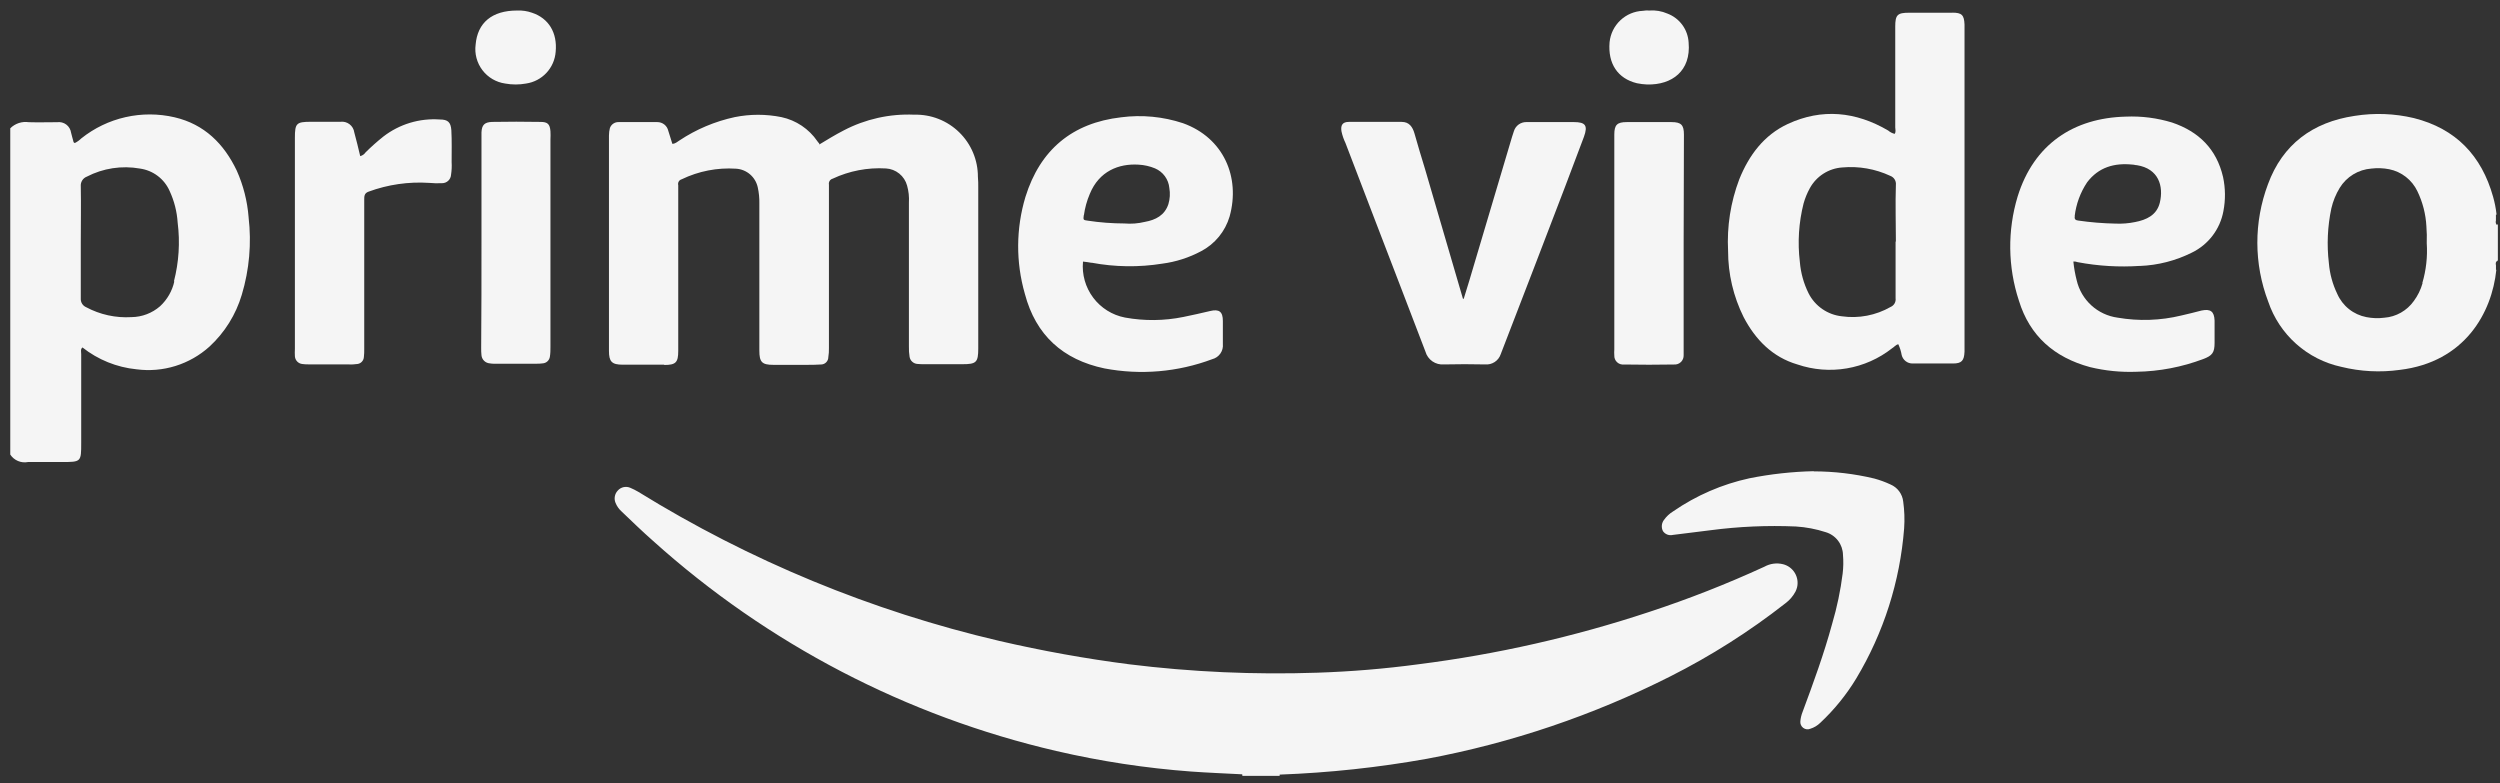 <svg width="166" height="52" viewBox="0 0 166 52" fill="none" xmlns="http://www.w3.org/2000/svg">
<rect x="0" y="0" width="166" height="52" fill="#333333" stroke="none"/>
<path d="M97.183 19.866L97.557 18.651C98.504 15.451 99.452 12.274 100.403 9.077L100.525 8.704C100.579 8.528 100.689 8.375 100.838 8.267C100.987 8.16 101.167 8.103 101.351 8.106H104.496C105.282 8.106 105.443 8.334 105.176 9.077L103.938 12.356C102.558 15.946 101.186 19.559 99.79 23.149C99.751 23.271 99.688 23.396 99.648 23.518C99.577 23.731 99.436 23.914 99.249 24.037C99.061 24.16 98.838 24.217 98.614 24.198C97.707 24.177 96.799 24.177 95.89 24.198C95.615 24.223 95.34 24.151 95.113 23.995C94.886 23.838 94.722 23.607 94.647 23.341C94.132 21.981 93.597 20.589 93.075 19.237C91.836 15.997 90.578 12.757 89.34 9.498C89.219 9.248 89.129 8.984 89.072 8.712C89.009 8.299 89.155 8.094 89.564 8.094C90.743 8.094 91.923 8.094 93.075 8.094C93.57 8.094 93.794 8.425 93.92 8.857C94.148 9.644 94.372 10.43 94.62 11.216C95.469 14.082 96.291 16.972 97.14 19.838C97.116 19.838 97.14 19.838 97.179 19.838L97.183 19.866Z" fill="#F5F5F5"/>
<path d="M111.794 16.155V23.582C111.798 23.666 111.784 23.751 111.753 23.829C111.722 23.908 111.675 23.979 111.614 24.038C111.553 24.097 111.481 24.142 111.401 24.17C111.322 24.199 111.237 24.21 111.153 24.203C110.04 24.223 108.943 24.223 107.831 24.203C107.748 24.212 107.664 24.204 107.584 24.177C107.505 24.151 107.433 24.107 107.372 24.05C107.311 23.993 107.263 23.923 107.232 23.846C107.2 23.768 107.186 23.685 107.19 23.602C107.18 23.471 107.18 23.34 107.19 23.209V8.933C107.19 8.292 107.375 8.107 108.016 8.107H110.988C111.625 8.107 111.813 8.292 111.813 8.933L111.794 16.155Z" fill="#F5F5F5"/>
<path d="M109.503 0.699C109.92 0.665 110.338 0.736 110.722 0.904C111.117 1.054 111.459 1.315 111.709 1.657C111.958 1.998 112.102 2.404 112.125 2.826C112.29 4.702 111.028 5.649 109.373 5.61C109.144 5.601 108.917 5.574 108.693 5.527C107.415 5.217 106.754 4.226 106.876 2.803C106.932 2.247 107.186 1.731 107.592 1.348C107.998 0.965 108.528 0.742 109.086 0.719C109.229 0.693 109.374 0.686 109.518 0.699H109.503Z" fill="#F5F5F5"/>
<path d="M165.811 14.873V14.956C165.769 14.918 165.739 14.869 165.724 14.815C165.71 14.76 165.711 14.703 165.729 14.649V14.484C165.729 14.484 165.728 14.46 165.748 14.46H165.729V14.256H165.768C165.768 14.256 165.768 14.256 165.768 14.217C165.724 13.826 165.648 13.439 165.54 13.061C164.777 10.336 163.067 8.54 160.279 7.84C158.991 7.535 157.655 7.486 156.348 7.694C153.56 8.107 151.559 9.593 150.592 12.235C149.647 14.749 149.654 17.522 150.611 20.032C150.977 21.11 151.615 22.076 152.465 22.833C153.314 23.591 154.346 24.116 155.459 24.357C156.728 24.67 158.045 24.74 159.34 24.561C163.664 24.046 165.465 20.763 165.756 17.916H165.732V17.629C165.713 17.504 165.693 17.401 165.815 17.319V17.358C165.822 17.328 165.837 17.299 165.858 17.276V14.917C165.858 14.917 165.811 14.897 165.811 14.873ZM160.857 18.805C160.738 19.23 160.542 19.63 160.279 19.985C160.054 20.303 159.76 20.568 159.421 20.76C159.081 20.953 158.703 21.068 158.313 21.097C157.921 21.147 157.522 21.134 157.134 21.058C156.709 20.977 156.309 20.794 155.971 20.524C155.632 20.254 155.365 19.906 155.192 19.509C154.883 18.868 154.695 18.177 154.637 17.468C154.493 16.256 154.549 15.029 154.802 13.835C154.913 13.355 155.1 12.896 155.357 12.475C155.58 12.11 155.888 11.803 156.254 11.58C156.619 11.357 157.033 11.225 157.46 11.193C157.853 11.147 158.251 11.161 158.64 11.237C159.045 11.317 159.425 11.492 159.751 11.746C160.076 12 160.338 12.326 160.515 12.699C160.868 13.429 161.071 14.221 161.113 15.031C161.142 15.402 161.15 15.775 161.136 16.147C161.195 17.037 161.097 17.93 160.845 18.785L160.857 18.805Z" fill="#F5F5F5"/>
<path d="M129.642 0.845H126.771C125.985 0.845 125.844 0.986 125.844 1.773V8.456C125.844 8.602 125.906 8.747 125.804 8.889C125.645 8.849 125.497 8.772 125.372 8.665C123.225 7.407 120.976 7.179 118.708 8.232C117.115 8.975 116.129 10.316 115.488 11.904C114.913 13.42 114.66 15.039 114.745 16.658C114.743 18.183 115.096 19.688 115.775 21.053C116.561 22.559 117.697 23.715 119.345 24.199C120.399 24.558 121.528 24.649 122.626 24.461C123.725 24.274 124.759 23.815 125.635 23.125C125.781 23.043 125.863 22.897 126.048 22.858C126.154 23.087 126.23 23.329 126.272 23.578C126.312 23.738 126.405 23.881 126.537 23.983C126.668 24.084 126.83 24.138 126.996 24.136H127.491C128.234 24.136 128.957 24.136 129.677 24.136C130.255 24.136 130.42 23.951 130.444 23.349V1.627C130.42 0.99 130.255 0.841 129.638 0.841L129.642 0.845ZM125.867 16.029V19.803C125.883 19.922 125.86 20.044 125.8 20.148C125.74 20.253 125.648 20.334 125.537 20.381C124.556 20.942 123.416 21.161 122.297 21.002C121.831 20.952 121.384 20.785 120.998 20.518C120.612 20.251 120.299 19.892 120.088 19.473C119.765 18.821 119.568 18.114 119.51 17.389C119.353 16.093 119.437 14.778 119.757 13.512C119.856 13.161 119.994 12.822 120.17 12.502C120.385 12.107 120.696 11.773 121.075 11.531C121.454 11.289 121.888 11.147 122.337 11.118C123.426 11.021 124.522 11.214 125.513 11.676C125.634 11.72 125.736 11.802 125.803 11.911C125.871 12.019 125.901 12.147 125.887 12.274C125.844 13.552 125.887 14.79 125.887 16.048L125.867 16.029Z" fill="#F5F5F5"/>
<path d="M142.082 17.66C143.287 17.614 144.468 17.311 145.546 16.771C146.085 16.508 146.555 16.122 146.918 15.644C147.281 15.166 147.526 14.609 147.634 14.019C147.779 13.269 147.771 12.497 147.61 11.75C147.178 9.895 146.002 8.739 144.229 8.137C143.234 7.832 142.194 7.699 141.155 7.744C137.687 7.827 135.045 9.58 133.971 13.048C133.289 15.306 133.318 17.719 134.054 19.96C134.777 22.319 136.413 23.734 138.772 24.375C139.784 24.621 140.825 24.725 141.866 24.685C143.384 24.66 144.885 24.373 146.305 23.836C146.903 23.612 147.048 23.404 147.048 22.763V21.281C147.024 20.679 146.777 20.494 146.179 20.62C145.727 20.742 145.291 20.844 144.838 20.95C143.453 21.286 142.013 21.334 140.608 21.092C139.959 21.003 139.352 20.72 138.868 20.279C138.384 19.838 138.044 19.261 137.895 18.623C137.788 18.21 137.713 17.789 137.671 17.365C137.769 17.356 137.867 17.371 137.958 17.408C139.318 17.665 140.705 17.748 142.086 17.656L142.082 17.66ZM137.758 14.357C137.851 13.553 138.134 12.782 138.583 12.108C139.346 11.098 140.4 10.807 141.595 10.929C141.697 10.929 141.78 10.968 141.886 10.968C143.329 11.196 143.679 12.352 143.411 13.464C143.203 14.29 142.523 14.601 141.76 14.746C141.34 14.832 140.911 14.866 140.482 14.848C139.647 14.832 138.813 14.764 137.986 14.644C137.809 14.624 137.726 14.542 137.769 14.357H137.758Z" fill="#F5F5F5"/>
<path d="M82.46 51.413C81.332 51.354 80.207 51.311 79.079 51.229C76.071 51.005 73.085 50.55 70.146 49.868C60.186 47.558 50.974 42.76 43.372 35.923C42.648 35.286 41.968 34.625 41.268 33.957C41.097 33.803 40.962 33.612 40.875 33.399C40.816 33.262 40.798 33.111 40.824 32.964C40.85 32.817 40.918 32.681 41.021 32.573C41.121 32.459 41.255 32.38 41.404 32.347C41.552 32.314 41.707 32.328 41.846 32.388C42.03 32.465 42.209 32.555 42.381 32.656C49.786 37.234 57.886 40.579 66.364 42.559C69.216 43.22 72.085 43.736 74.97 44.108C79.117 44.622 83.297 44.809 87.473 44.667C89.717 44.593 91.955 44.407 94.18 44.108C99.381 43.45 104.506 42.288 109.482 40.641C112.095 39.783 114.658 38.777 117.157 37.629C117.534 37.419 117.976 37.36 118.395 37.464C118.723 37.547 119.004 37.755 119.178 38.045C119.352 38.335 119.404 38.681 119.323 39.009C119.298 39.103 119.264 39.193 119.221 39.28C119.057 39.591 118.824 39.859 118.541 40.067C116.161 41.93 113.604 43.554 110.906 44.914C105.806 47.49 100.367 49.332 94.75 50.383C91.525 50.96 88.263 51.311 84.988 51.433H84.969V51.516H82.492V51.433L82.46 51.413ZM120.432 31.299C121.787 31.3 123.137 31.459 124.454 31.775C124.822 31.875 125.182 32.006 125.527 32.168C125.757 32.265 125.956 32.421 126.105 32.621C126.253 32.821 126.346 33.057 126.373 33.304C126.455 33.892 126.476 34.486 126.435 35.078C126.163 38.601 125.076 42.013 123.259 45.044C122.6 46.134 121.794 47.127 120.864 47.997C120.678 48.178 120.452 48.313 120.204 48.39C120.127 48.422 120.044 48.433 119.961 48.423C119.879 48.413 119.801 48.381 119.734 48.331C119.668 48.282 119.615 48.216 119.582 48.14C119.548 48.064 119.535 47.981 119.543 47.898C119.561 47.685 119.61 47.476 119.689 47.277C120.408 45.339 121.112 43.42 121.655 41.419C121.978 40.325 122.212 39.206 122.354 38.073C122.402 37.663 122.409 37.25 122.374 36.839C122.367 36.498 122.251 36.167 122.043 35.897C121.835 35.626 121.546 35.428 121.218 35.333C120.581 35.126 119.921 35.001 119.252 34.959C117.358 34.877 115.459 34.96 113.579 35.207L111.082 35.518C110.96 35.548 110.832 35.541 110.714 35.497C110.596 35.453 110.494 35.373 110.422 35.27C110.361 35.153 110.335 35.021 110.346 34.889C110.357 34.758 110.405 34.632 110.485 34.527C110.65 34.294 110.861 34.097 111.106 33.949C112.631 32.897 114.347 32.153 116.158 31.759C117.566 31.477 118.996 31.32 120.432 31.287V31.299Z" fill="#F5F5F5"/>
<path d="M16.507 14.421C16.423 13.352 16.157 12.306 15.72 11.327C14.871 9.549 13.574 8.252 11.592 7.788C10.521 7.539 9.408 7.536 8.336 7.778C7.263 8.02 6.26 8.502 5.4 9.188C5.273 9.313 5.127 9.418 4.967 9.498C4.924 9.475 4.885 9.455 4.885 9.435C4.822 9.227 4.779 9.023 4.72 8.814C4.705 8.707 4.67 8.604 4.615 8.511C4.561 8.417 4.488 8.336 4.402 8.271C4.315 8.206 4.217 8.158 4.112 8.132C4.008 8.105 3.899 8.099 3.792 8.114C3.171 8.114 2.53 8.134 1.912 8.114C1.69 8.081 1.463 8.1 1.249 8.17C1.035 8.241 0.841 8.36 0.682 8.519C0.682 15.742 0.682 22.984 0.682 30.183C0.806 30.374 0.985 30.523 1.196 30.611C1.406 30.7 1.638 30.723 1.861 30.678C2.604 30.678 3.348 30.678 4.091 30.678C5.392 30.678 5.392 30.678 5.392 29.4V23.503C5.392 23.361 5.329 23.196 5.475 23.07C6.507 23.886 7.751 24.39 9.06 24.521C9.929 24.636 10.812 24.561 11.649 24.301C12.486 24.041 13.257 23.602 13.908 23.015C14.921 22.082 15.663 20.892 16.055 19.571C16.555 17.907 16.709 16.158 16.507 14.433V14.421ZM72.485 17.444C74.032 17.734 75.618 17.756 77.172 17.507C78.074 17.389 78.948 17.11 79.751 16.681C80.206 16.444 80.608 16.117 80.933 15.72C81.259 15.324 81.501 14.866 81.646 14.374C82.37 11.771 81.253 9.152 78.552 8.181C77.231 7.743 75.828 7.609 74.447 7.788C71.188 8.162 69.061 9.954 68.09 13.072C67.459 15.169 67.445 17.404 68.05 19.508C68.774 22.261 70.586 23.884 73.331 24.462C75.73 24.919 78.208 24.706 80.494 23.849C80.713 23.793 80.904 23.66 81.034 23.474C81.163 23.289 81.221 23.063 81.198 22.838C81.198 22.343 81.198 21.828 81.198 21.313C81.198 20.692 80.95 20.507 80.353 20.652C79.755 20.798 79.173 20.92 78.576 21.046C77.298 21.306 75.982 21.319 74.699 21.085C73.856 20.923 73.103 20.452 72.588 19.765C72.073 19.078 71.831 18.224 71.911 17.369C72.096 17.393 72.305 17.413 72.489 17.452L72.485 17.444ZM44.095 24.215H41.343C40.62 24.215 40.435 24.006 40.435 23.306V8.995C40.434 8.828 40.456 8.662 40.498 8.5C40.54 8.382 40.618 8.281 40.721 8.21C40.824 8.14 40.947 8.103 41.072 8.107H43.651C43.819 8.107 43.982 8.164 44.114 8.269C44.245 8.374 44.337 8.521 44.374 8.685C44.476 8.975 44.539 9.243 44.642 9.549C44.85 9.549 44.972 9.408 45.117 9.325C46.233 8.583 47.479 8.058 48.789 7.776C49.811 7.571 50.862 7.571 51.884 7.776C52.859 7.984 53.717 8.56 54.278 9.384C54.314 9.438 54.356 9.487 54.404 9.53C54.38 9.53 54.404 9.53 54.404 9.593C54.919 9.282 55.453 8.952 56.012 8.665C57.455 7.907 59.074 7.545 60.702 7.615C61.253 7.6 61.802 7.695 62.315 7.896C62.829 8.097 63.297 8.399 63.691 8.784C64.086 9.169 64.399 9.629 64.612 10.138C64.826 10.646 64.934 11.192 64.933 11.743C64.953 11.976 64.96 12.21 64.956 12.443V23.133C64.956 24.061 64.831 24.183 63.903 24.183H61.386C61.221 24.186 61.056 24.18 60.891 24.163C60.768 24.149 60.653 24.096 60.564 24.011C60.474 23.926 60.415 23.814 60.396 23.692C60.36 23.465 60.345 23.236 60.352 23.008V13.454C60.375 13.072 60.334 12.689 60.23 12.321C60.145 12.009 59.964 11.731 59.712 11.527C59.46 11.323 59.15 11.203 58.827 11.185C57.609 11.113 56.392 11.346 55.288 11.865C55.205 11.887 55.133 11.94 55.087 12.013C55.042 12.086 55.025 12.174 55.041 12.258V23.11C55.047 23.311 55.034 23.512 55.001 23.711C55.002 23.778 54.988 23.844 54.962 23.905C54.936 23.966 54.897 24.021 54.849 24.067C54.801 24.113 54.744 24.149 54.682 24.172C54.619 24.195 54.553 24.206 54.486 24.203C54.176 24.226 53.865 24.226 53.535 24.226H51.349C50.586 24.226 50.421 24.038 50.421 23.275V13.513C50.429 13.152 50.393 12.791 50.315 12.439C50.242 12.104 50.062 11.801 49.802 11.577C49.541 11.354 49.215 11.221 48.872 11.201C47.628 11.12 46.385 11.363 45.263 11.905C45.181 11.927 45.11 11.98 45.068 12.054C45.025 12.128 45.013 12.215 45.035 12.298V23.306C45.035 24.069 44.87 24.234 44.107 24.234L44.095 24.215ZM23.214 24.195H20.533C20.38 24.199 20.228 24.191 20.077 24.171C19.946 24.158 19.825 24.099 19.734 24.005C19.643 23.911 19.589 23.787 19.581 23.656C19.572 23.491 19.572 23.326 19.581 23.161V9.141C19.581 8.189 19.683 8.087 20.635 8.087H22.601C22.708 8.073 22.817 8.079 22.921 8.107C23.026 8.135 23.124 8.183 23.21 8.249C23.295 8.315 23.367 8.397 23.422 8.49C23.476 8.584 23.511 8.687 23.525 8.795C23.666 9.31 23.792 9.829 23.918 10.367C24.062 10.331 24.189 10.243 24.272 10.12C24.645 9.748 25.039 9.398 25.451 9.07C26.521 8.243 27.857 7.838 29.206 7.934C29.741 7.934 29.929 8.118 29.969 8.637C30.008 9.337 29.988 10.061 29.988 10.76C30.005 11.043 29.992 11.326 29.949 11.606C29.94 11.758 29.873 11.9 29.762 12.004C29.65 12.108 29.504 12.165 29.351 12.164C29.068 12.177 28.784 12.171 28.502 12.144C27.133 12.054 25.76 12.252 24.472 12.726C24.185 12.829 24.185 13.033 24.185 13.261V23.165C24.189 23.345 24.181 23.524 24.162 23.703C24.156 23.831 24.101 23.951 24.008 24.038C23.916 24.126 23.794 24.175 23.666 24.175C23.517 24.196 23.365 24.205 23.214 24.203V24.195ZM35.677 24.152H32.807C32.714 24.153 32.62 24.145 32.528 24.128C32.386 24.12 32.251 24.061 32.149 23.962C32.046 23.864 31.983 23.731 31.97 23.589C31.953 23.425 31.947 23.259 31.95 23.094C31.97 20.806 31.97 18.455 31.97 16.1V8.795C31.989 8.299 32.174 8.114 32.67 8.095C33.742 8.076 34.815 8.076 35.89 8.095C36.365 8.095 36.511 8.24 36.55 8.712C36.56 8.891 36.56 9.071 36.55 9.251V23.011C36.55 23.239 36.55 23.464 36.511 23.692C36.493 23.809 36.435 23.916 36.347 23.996C36.259 24.076 36.146 24.122 36.027 24.128C35.911 24.144 35.794 24.151 35.677 24.148V24.152ZM11.576 18.683C11.436 19.317 11.105 19.893 10.629 20.334C10.102 20.793 9.429 21.05 8.73 21.057C7.684 21.121 6.641 20.892 5.718 20.397C5.607 20.349 5.513 20.268 5.449 20.164C5.386 20.061 5.356 19.94 5.364 19.819V16.084C5.364 14.845 5.388 13.607 5.364 12.368C5.353 12.234 5.384 12.1 5.455 11.985C5.526 11.87 5.632 11.781 5.758 11.732C6.846 11.168 8.089 10.978 9.296 11.193C9.723 11.253 10.128 11.421 10.472 11.681C10.816 11.941 11.088 12.284 11.262 12.679C11.569 13.341 11.751 14.054 11.797 14.783C11.962 16.087 11.877 17.41 11.549 18.683H11.576ZM71.97 14.299C72.037 13.808 72.169 13.328 72.364 12.872C72.981 11.366 74.282 10.851 75.603 10.933C75.979 10.953 76.349 11.037 76.696 11.181C76.957 11.293 77.182 11.472 77.349 11.701C77.516 11.93 77.618 12.2 77.644 12.482C77.707 12.84 77.686 13.208 77.581 13.556C77.333 14.299 76.736 14.606 76.008 14.735C75.568 14.842 75.114 14.877 74.663 14.838C73.849 14.836 73.035 14.775 72.23 14.653C71.923 14.61 71.923 14.61 71.963 14.283L71.97 14.299ZM34.356 0.699C34.685 0.686 35.013 0.735 35.324 0.845C36.44 1.214 37.018 2.186 36.896 3.444C36.856 3.965 36.64 4.458 36.282 4.84C35.925 5.223 35.448 5.472 34.93 5.547C34.473 5.63 34.004 5.63 33.546 5.547C32.945 5.462 32.402 5.144 32.034 4.661C31.666 4.178 31.503 3.57 31.581 2.968C31.703 1.505 32.674 0.699 34.333 0.699H34.356Z" fill="#F5F5F5"/>
</svg>

